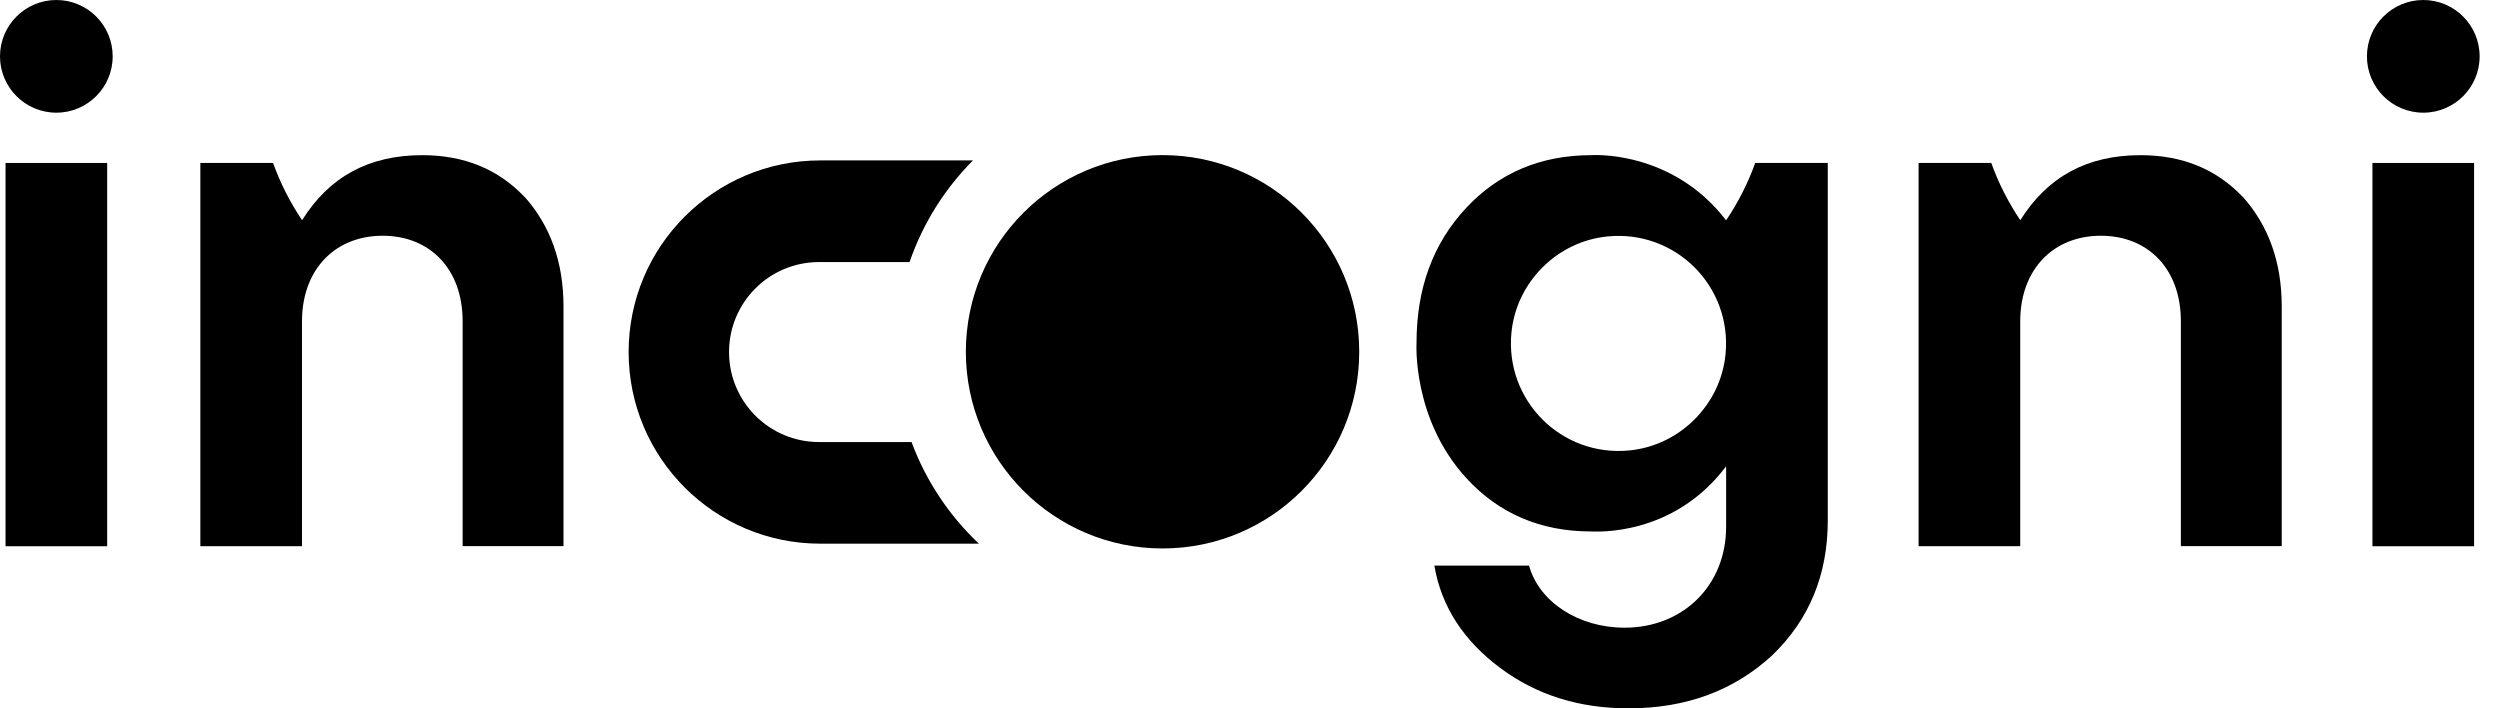 <svg width="120" height="34" fill="none" xmlns="http://www.w3.org/2000/svg" data-testid="incogni-header-logo"><path d="M5.144 7.822H0.266V26.22H5.144V7.822Z" fill="black"></path><path d="M2.705 0C1.212 0 0 1.212 0 2.705C0 4.197 1.212 5.409 2.705 5.409C4.197 5.409 5.409 4.197 5.409 2.705C5.409 1.212 4.2 0 2.705 0Z" fill="black"></path><path d="M43.755 21.218H39.313C36.927 21.218 34.994 19.285 34.994 16.898C34.994 14.512 36.927 12.579 39.313 12.579H43.659C44.298 10.723 45.348 9.06 46.703 7.7H39.372C34.292 7.7 30.174 11.818 30.174 16.898C30.174 21.978 34.292 26.096 39.372 26.096H46.987C45.563 24.752 44.447 23.089 43.755 21.218Z" fill="black"></path><path d="M55.803 7.445C50.59 7.445 46.361 11.672 46.361 16.885C46.361 22.097 50.588 26.326 55.803 26.326C61.019 26.326 65.243 22.1 65.243 16.885C65.243 11.669 61.016 7.445 55.803 7.445Z" fill="black"></path><path d="M118.756 7.822H113.877V26.22H118.756V7.822Z" fill="black"></path><path d="M116.318 5.409C117.811 5.409 119.022 4.198 119.022 2.705C119.022 1.211 117.811 0 116.318 0C114.824 0 113.613 1.211 113.613 2.705C113.613 4.198 114.824 5.409 116.318 5.409Z" fill="black"></path><path d="M25.184 9.46C23.917 8.119 22.278 7.448 20.268 7.448C17.699 7.448 15.8 8.49 14.499 10.571C14.499 10.571 14.499 10.569 14.496 10.566C13.923 9.709 13.454 8.789 13.107 7.822H9.617V26.218H14.496V15.415C14.496 14.058 14.976 12.936 15.811 12.21C16.466 11.642 17.338 11.316 18.37 11.316C20.642 11.316 22.206 12.918 22.206 15.413V26.215H27.048V14.707C27.048 12.584 26.414 10.834 25.187 9.455L25.184 9.46Z" fill="black"></path><path d="M107.659 9.46C106.391 8.119 104.753 7.448 102.743 7.448C100.174 7.448 98.275 8.49 96.973 10.571C96.973 10.571 96.973 10.569 96.971 10.566C96.398 9.709 95.928 8.789 95.581 7.822H92.092V26.218H96.971V15.415C96.971 14.058 97.45 12.936 98.286 12.21C98.941 11.642 99.813 11.316 100.844 11.316C103.117 11.316 104.681 12.918 104.681 15.413V26.215H109.523V14.707C109.523 12.584 108.889 10.834 107.661 9.455L107.659 9.46Z" fill="black"></path><path d="M84.254 7.822V7.817C84.254 7.817 84.251 7.819 84.251 7.822C83.901 8.793 83.43 9.718 82.854 10.577C80.232 7.162 76.374 7.448 76.374 7.448C73.953 7.448 71.941 8.305 70.376 9.98C68.775 11.693 67.993 13.854 67.993 16.461C67.993 16.466 67.778 20.096 70.376 22.941C71.941 24.654 73.953 25.51 76.374 25.51C76.544 25.51 80.296 25.791 82.854 22.381V25.288C82.854 28.082 80.805 30.129 77.975 30.129C75.777 30.129 73.879 28.899 73.394 27.149H68.849C69.183 29.124 70.265 30.763 72.015 32.065C73.765 33.369 75.814 34 78.161 34C80.956 34 83.225 33.144 85.052 31.468C86.839 29.755 87.733 27.594 87.733 24.988V7.822H84.254ZM78.214 21.62C74.95 21.944 72.227 19.221 72.55 15.957C72.789 13.541 74.743 11.587 77.161 11.349C80.425 11.025 83.148 13.746 82.825 17.012C82.586 19.428 80.632 21.382 78.217 21.62H78.214Z" fill="black"></path></svg>